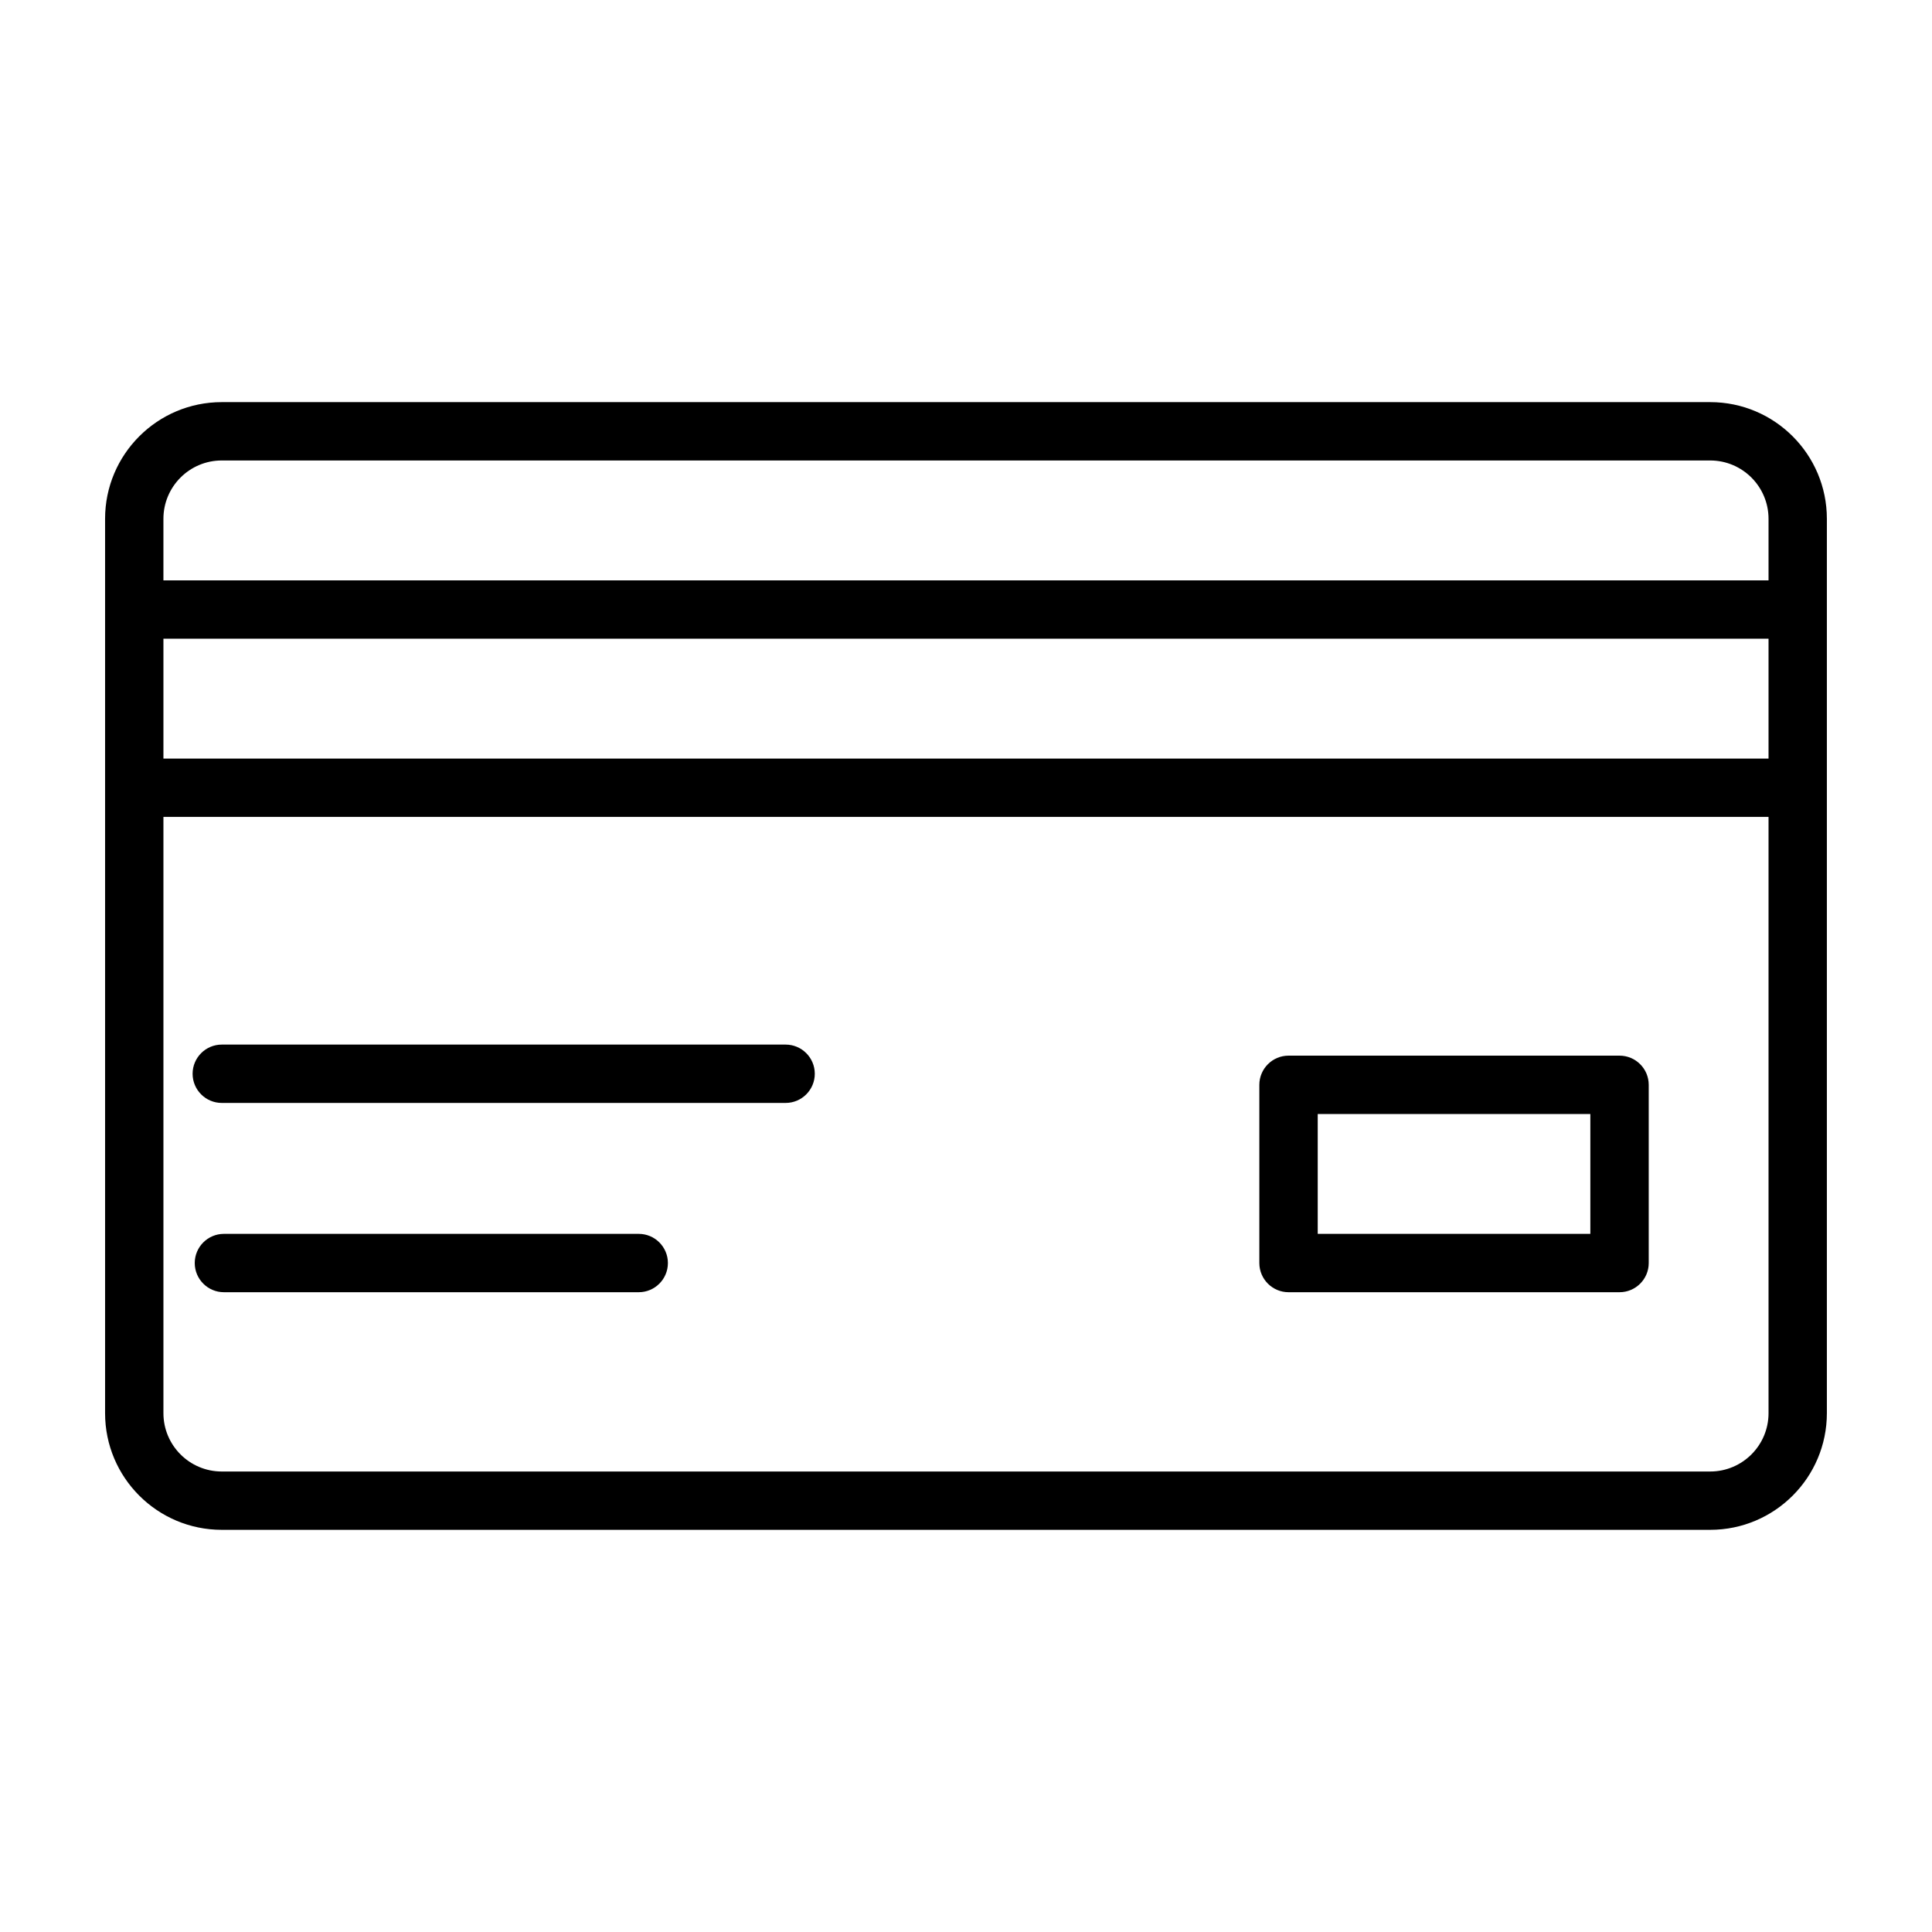 <?xml version="1.0" encoding="UTF-8"?>
<!-- Uploaded to: ICON Repo, www.svgrepo.com, Generator: ICON Repo Mixer Tools -->
<svg fill="#000000" width="800px" height="800px" version="1.1" viewBox="144 144 512 512" xmlns="http://www.w3.org/2000/svg">
 <g fill-rule="evenodd">
  <path d="m628.14 281.49c0-17.066-13.855-30.922-30.922-30.922h-394.45c-17.066 0-30.922 13.855-30.922 30.922v237.01c0 17.066 13.855 30.922 30.922 30.922h394.45c17.066 0 30.922-13.855 30.922-30.922zm-15.461 79.004h-425.37v158.01c0 8.535 6.926 15.461 15.461 15.461h394.45c8.535 0 15.461-6.926 15.461-15.461zm-425.37-47.23v31.77h425.37v-31.77zm425.37-15.461v-16.312c0-8.531-6.926-15.461-15.461-15.461h-394.45c-8.535 0-15.461 6.93-15.461 15.461v16.312z"/>
  <path d="m202.77 436.29h149.43c4.262 0 7.727-3.465 7.727-7.731s-3.465-7.731-7.727-7.731h-149.43c-4.258 0-7.727 3.465-7.727 7.731s3.469 7.731 7.727 7.731z"/>
  <path d="m203.34 486.45h109.93c4.266 0 7.731-3.465 7.731-7.731s-3.465-7.731-7.731-7.731h-109.93c-4.266 0-7.731 3.465-7.731 7.731s3.465 7.731 7.731 7.731z"/>
  <path d="m580.93 431.49c0-4.269-3.473-7.731-7.738-7.731h-87.715c-4.266 0-7.738 3.461-7.738 7.731v47.23c0 4.266 3.473 7.731 7.738 7.731h87.715c4.266 0 7.738-3.465 7.738-7.731zm-87.719 7.731v31.77h72.246v-31.77z"/>
 </g>
</svg>